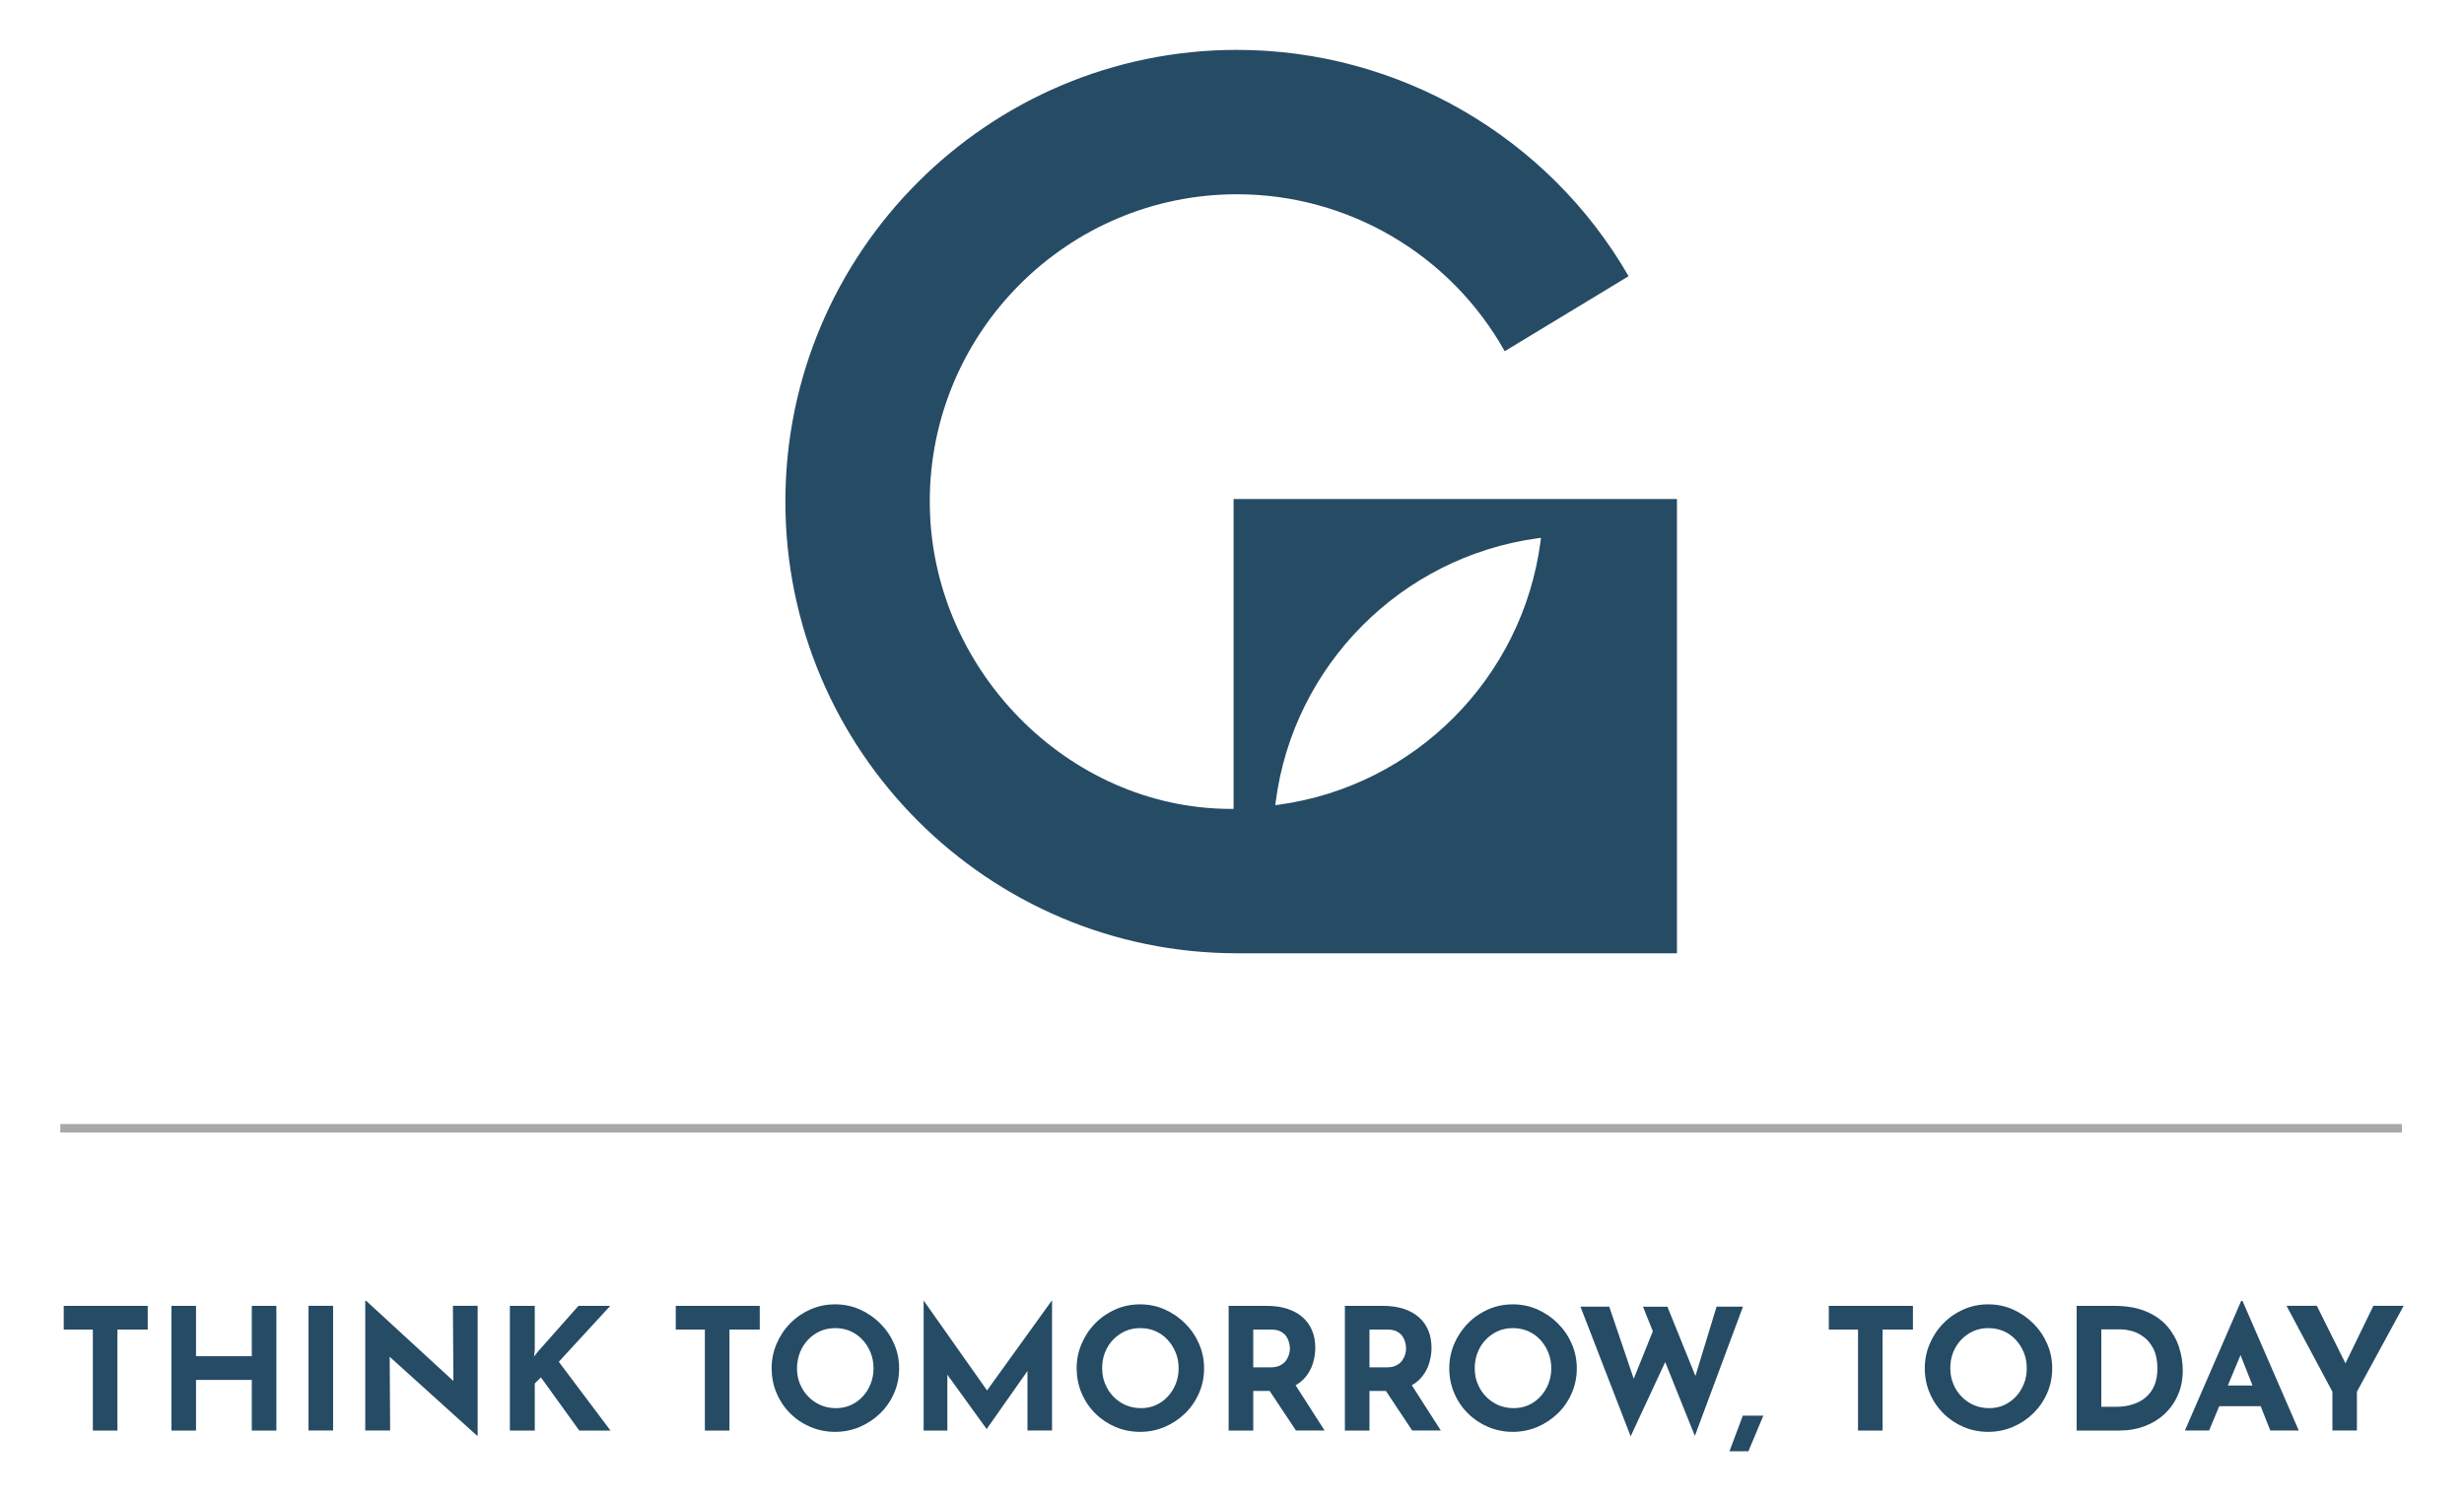 <?xml version="1.0" encoding="utf-8"?>
<!-- Generator: Adobe Illustrator 27.8.1, SVG Export Plug-In . SVG Version: 6.00 Build 0)  -->
<svg version="1.1" id="Layer_1" xmlns="http://www.w3.org/2000/svg" xmlns:xlink="http://www.w3.org/1999/xlink" x="0px" y="0px"
	 viewBox="0 0 309.72 188.68" style="enable-background:new 0 0 309.72 188.68;" xml:space="preserve">
<style type="text/css">
	.st0{clip-path:url(#SVGID_00000045586663798048613980000003863077108637945006_);fill:#264B65;}
	.st1{clip-path:url(#SVGID_00000045586663798048613980000003863077108637945006_);fill:#A7A8A9;stroke:#A7A8A9;stroke-width:1.065;}
</style>
<g>
	<g>
		<defs>
			<rect id="SVGID_1_" x="7.58" y="6.26" width="294.56" height="176.16"/>
		</defs>
		<clipPath id="SVGID_00000008830901539124588720000010866831214420110724_">
			<use xlink:href="#SVGID_1_"  style="overflow:visible;"/>
		</clipPath>
		<path style="clip-path:url(#SVGID_00000008830901539124588720000010866831214420110724_);fill:#264B65;" d="M160.36,100.74
			c2.24-17.12,15.76-30.72,32.87-33.07l0.47-0.06l-0.06,0.47c-2.25,17.12-15.76,30.72-32.87,33.07l-0.47,0.06L160.36,100.74z
			 M116.87,63.04c0-21.29,17.32-38.62,38.62-38.62c13.96,0,26.82,7.55,33.65,19.73l15.57-9.43c-10.12-17.56-28.95-28.45-49.22-28.45
			c-31.31,0-56.77,25.47-56.77,56.78s25.47,56.78,56.77,56.78h55.3v-57.1h-55.73v38.95h-0.36
			C134.19,101.66,116.87,83.97,116.87,63.04"/>
		<path style="clip-path:url(#SVGID_00000008830901539124588720000010866831214420110724_);fill:#264B65;" d="M293.17,179.82h3.09
			v-4.88l5.88-10.8h-3.81l-3.98,8.2l0.92-0.06l-4.05-8.14h-3.81l5.77,10.8V179.82z M278.51,176.76h6.75l-1.09-2.6h-4.71
			L278.51,176.76z M277.68,179.82l5.41-12.99l-2.24,1.53l4.52,11.46h3.58l-7.07-16.29h-0.17l-7.07,16.29H277.68z M264.14,167.11
			h2.51c0.35,0,0.79,0.07,1.3,0.2c0.51,0.14,1.01,0.38,1.5,0.74c0.49,0.35,0.9,0.86,1.23,1.5c0.33,0.65,0.5,1.48,0.5,2.5
			c0,0.78-0.12,1.47-0.37,2.08c-0.25,0.6-0.6,1.1-1.07,1.5c-0.46,0.4-1.01,0.7-1.65,0.9c-0.64,0.21-1.35,0.31-2.13,0.31h-1.83
			V167.11z M266.5,179.82c1.07,0,2.07-0.17,3.02-0.52c0.95-0.35,1.79-0.85,2.51-1.51c0.72-0.66,1.3-1.46,1.71-2.39
			c0.42-0.93,0.63-1.98,0.63-3.14c0-0.98-0.16-1.95-0.47-2.92c-0.31-0.96-0.81-1.84-1.48-2.62c-0.67-0.78-1.57-1.41-2.67-1.87
			c-1.11-0.47-2.45-0.7-4.03-0.7h-4.69v15.68H266.5z M245.5,170.02c0.24-0.61,0.58-1.15,1.02-1.61c0.44-0.46,0.95-0.82,1.53-1.08
			c0.58-0.26,1.21-0.38,1.9-0.38c0.68,0,1.31,0.13,1.9,0.38c0.58,0.26,1.09,0.61,1.52,1.08c0.43,0.46,0.77,1,1.02,1.61
			c0.25,0.61,0.37,1.27,0.37,1.98c0,0.7-0.12,1.35-0.36,1.95c-0.24,0.6-0.57,1.14-1,1.6c-0.43,0.46-0.93,0.82-1.5,1.08
			c-0.57,0.26-1.2,0.38-1.86,0.38c-0.7,0-1.34-0.13-1.93-0.38c-0.59-0.26-1.11-0.61-1.55-1.08c-0.45-0.46-0.8-0.99-1.04-1.6
			c-0.25-0.6-0.37-1.25-0.37-1.95C245.14,171.3,245.26,170.64,245.5,170.02 M242.56,175.11c0.41,0.97,0.98,1.82,1.71,2.55
			c0.73,0.73,1.58,1.3,2.54,1.71c0.97,0.41,2,0.62,3.11,0.62c1.09,0,2.12-0.21,3.09-0.62c0.97-0.41,1.82-0.98,2.57-1.71
			c0.74-0.73,1.33-1.58,1.75-2.55c0.42-0.96,0.63-2,0.63-3.11c0-1.08-0.21-2.1-0.63-3.07c-0.42-0.97-1-1.82-1.75-2.57
			c-0.75-0.75-1.6-1.33-2.57-1.76c-0.97-0.43-1.99-0.64-3.09-0.64c-1.11,0-2.14,0.21-3.11,0.64c-0.97,0.43-1.81,1.01-2.54,1.76
			c-0.73,0.74-1.3,1.6-1.71,2.57c-0.41,0.96-0.62,1.99-0.62,3.07C241.94,173.11,242.15,174.15,242.56,175.11 M229.89,167.13h3.66
			v12.7h3.09v-12.7h3.81v-2.98h-10.57V167.13z M219.07,177.95c-0.28,0.75-0.56,1.5-0.84,2.24c-0.28,0.74-0.56,1.48-0.84,2.24h2.38
			c0.31-0.75,0.62-1.5,0.94-2.24c0.31-0.74,0.62-1.48,0.94-2.24H219.07z M213.04,180.5l6.05-16.25h-3.32l-2.88,9.44l0.55,0.09
			l-3.85-9.52h-3.07L213.04,180.5z M204.97,180.55l4.51-9.69l-1.43-4.24l-2.92,7.26l0.49,0.21l-3.34-9.84h-3.62L204.97,180.55z
			 M185.73,170.02c0.24-0.61,0.58-1.15,1.02-1.61c0.44-0.46,0.95-0.82,1.53-1.08c0.58-0.26,1.21-0.38,1.9-0.38
			c0.68,0,1.31,0.13,1.9,0.38c0.58,0.26,1.09,0.61,1.52,1.08c0.43,0.46,0.77,1,1.02,1.61c0.25,0.61,0.37,1.27,0.37,1.98
			c0,0.7-0.12,1.35-0.36,1.95c-0.24,0.6-0.57,1.14-1,1.6c-0.43,0.46-0.93,0.82-1.5,1.08c-0.58,0.26-1.2,0.38-1.86,0.38
			c-0.7,0-1.34-0.13-1.93-0.38c-0.59-0.26-1.11-0.61-1.56-1.08c-0.45-0.46-0.79-0.99-1.04-1.6c-0.25-0.6-0.37-1.25-0.37-1.95
			C185.37,171.3,185.49,170.64,185.73,170.02 M182.79,175.11c0.41,0.97,0.98,1.82,1.72,2.55c0.73,0.73,1.58,1.3,2.54,1.71
			c0.97,0.41,2,0.62,3.11,0.62c1.09,0,2.12-0.21,3.09-0.62c0.97-0.41,1.82-0.98,2.57-1.71c0.75-0.73,1.33-1.58,1.75-2.55
			c0.42-0.96,0.63-2,0.63-3.11c0-1.08-0.21-2.1-0.63-3.07c-0.42-0.97-1-1.82-1.75-2.57c-0.75-0.75-1.6-1.33-2.57-1.76
			c-0.97-0.43-2-0.64-3.09-0.64c-1.11,0-2.14,0.21-3.11,0.64c-0.97,0.43-1.81,1.01-2.54,1.76c-0.73,0.74-1.3,1.6-1.72,2.57
			c-0.41,0.96-0.62,1.99-0.62,3.07C182.17,173.11,182.38,174.15,182.79,175.11 M173.55,173.86l3.96,5.96h3.6l-3.88-6.05
			L173.55,173.86z M172.14,171.86v-4.73h2.22c0.54,0,0.97,0.09,1.29,0.28c0.32,0.18,0.56,0.41,0.71,0.68
			c0.16,0.27,0.26,0.54,0.31,0.8c0.05,0.26,0.07,0.48,0.07,0.65c0,0.23-0.04,0.47-0.12,0.74c-0.08,0.26-0.21,0.51-0.38,0.76
			c-0.18,0.24-0.42,0.44-0.74,0.6c-0.31,0.16-0.7,0.24-1.17,0.24H172.14z M169.05,164.15v15.68h3.09v-4.98h2.22
			c1.05,0,1.93-0.16,2.64-0.48c0.71-0.32,1.28-0.74,1.71-1.27c0.43-0.53,0.75-1.11,0.94-1.75c0.19-0.64,0.29-1.28,0.29-1.92
			c0-0.81-0.14-1.54-0.4-2.18c-0.27-0.65-0.66-1.2-1.18-1.66c-0.52-0.46-1.16-0.82-1.93-1.07c-0.77-0.25-1.64-0.37-2.62-0.37H169.05
			z M158.94,173.86l3.96,5.96h3.6l-3.88-6.05L158.94,173.86z M157.53,171.86v-4.73h2.22c0.54,0,0.97,0.09,1.29,0.28
			c0.32,0.18,0.56,0.41,0.71,0.68c0.16,0.27,0.26,0.54,0.31,0.8c0.05,0.26,0.08,0.48,0.08,0.65c0,0.23-0.04,0.47-0.12,0.74
			c-0.08,0.26-0.21,0.51-0.38,0.76c-0.18,0.24-0.42,0.44-0.74,0.6c-0.31,0.16-0.7,0.24-1.17,0.24H157.53z M154.44,164.15v15.68h3.09
			v-4.98h2.22c1.05,0,1.93-0.16,2.64-0.48c0.71-0.32,1.28-0.74,1.71-1.27c0.43-0.53,0.75-1.11,0.94-1.75
			c0.19-0.64,0.29-1.28,0.29-1.92c0-0.81-0.13-1.54-0.4-2.18s-0.66-1.2-1.18-1.66c-0.52-0.46-1.16-0.82-1.93-1.07
			c-0.77-0.25-1.64-0.37-2.62-0.37H154.44z M138.89,170.02c0.24-0.61,0.58-1.15,1.02-1.61c0.44-0.46,0.95-0.82,1.53-1.08
			c0.58-0.26,1.21-0.38,1.9-0.38c0.68,0,1.31,0.13,1.9,0.38c0.58,0.26,1.09,0.61,1.52,1.08c0.43,0.46,0.77,1,1.02,1.61
			c0.25,0.61,0.37,1.27,0.37,1.98c0,0.7-0.12,1.35-0.36,1.95c-0.24,0.6-0.57,1.14-1,1.6c-0.43,0.46-0.93,0.82-1.5,1.08
			c-0.57,0.26-1.2,0.38-1.86,0.38c-0.7,0-1.34-0.13-1.93-0.38c-0.59-0.26-1.11-0.61-1.55-1.08c-0.45-0.46-0.79-0.99-1.04-1.6
			c-0.25-0.6-0.37-1.25-0.37-1.95C138.53,171.3,138.65,170.64,138.89,170.02 M135.95,175.11c0.41,0.97,0.98,1.82,1.71,2.55
			c0.73,0.73,1.58,1.3,2.54,1.71c0.97,0.41,2,0.62,3.11,0.62c1.09,0,2.12-0.21,3.09-0.62c0.96-0.41,1.82-0.98,2.57-1.71
			c0.75-0.73,1.33-1.58,1.75-2.55c0.42-0.96,0.63-2,0.63-3.11c0-1.08-0.21-2.1-0.63-3.07c-0.42-0.97-1-1.82-1.75-2.57
			c-0.75-0.75-1.6-1.33-2.57-1.76c-0.97-0.43-2-0.64-3.09-0.64c-1.11,0-2.14,0.21-3.11,0.64c-0.97,0.43-1.81,1.01-2.54,1.76
			c-0.73,0.74-1.3,1.6-1.71,2.57c-0.41,0.96-0.62,1.99-0.62,3.07C135.34,173.11,135.54,174.15,135.95,175.11 M119.08,179.82v-9.22
			l-0.53,1.47l5.45,7.54h0.04l5.3-7.54l-0.19-1.6v9.35h3.09v-16.32h-0.04l-8.69,12.06l1.32,0.3l-8.71-12.35h-0.02v16.32H119.08z
			 M100.55,170.02c0.24-0.61,0.58-1.15,1.02-1.61c0.44-0.46,0.95-0.82,1.53-1.08c0.58-0.26,1.21-0.38,1.9-0.38
			c0.68,0,1.31,0.13,1.89,0.38c0.58,0.26,1.09,0.61,1.52,1.08c0.43,0.46,0.77,1,1.02,1.61c0.25,0.61,0.37,1.27,0.37,1.98
			c0,0.7-0.12,1.35-0.36,1.95c-0.24,0.6-0.57,1.14-1,1.6c-0.43,0.46-0.93,0.82-1.5,1.08c-0.58,0.26-1.2,0.38-1.86,0.38
			c-0.7,0-1.34-0.13-1.93-0.38c-0.59-0.26-1.11-0.61-1.56-1.08c-0.45-0.46-0.79-0.99-1.04-1.6c-0.25-0.6-0.37-1.25-0.37-1.95
			C100.19,171.3,100.31,170.64,100.55,170.02 M97.61,175.11c0.41,0.97,0.98,1.82,1.71,2.55c0.73,0.73,1.58,1.3,2.55,1.71
			c0.96,0.41,2,0.62,3.11,0.62c1.09,0,2.12-0.21,3.09-0.62c0.96-0.41,1.82-0.98,2.57-1.71c0.75-0.73,1.33-1.58,1.75-2.55
			c0.42-0.96,0.63-2,0.63-3.11c0-1.08-0.21-2.1-0.63-3.07c-0.42-0.97-1-1.82-1.75-2.57c-0.75-0.75-1.6-1.33-2.57-1.76
			c-0.97-0.43-2-0.64-3.09-0.64c-1.11,0-2.14,0.21-3.11,0.64c-0.97,0.43-1.82,1.01-2.55,1.76c-0.73,0.74-1.3,1.6-1.71,2.57
			c-0.41,0.96-0.62,1.99-0.62,3.07C97,173.11,97.2,174.15,97.61,175.11 M84.94,167.13h3.66v12.7h3.09v-12.7h3.81v-2.98H84.94V167.13
			z M67.22,164.15h-3.13v15.68h3.13v-5.92l0.77-0.77l4.83,6.69h3.92l-6.5-8.65l6.47-7.03h-4l-5.11,5.77l-0.47,0.6l0.09-0.79V164.15z
			 M60.04,180.46v-16.32h-3.11l0.06,9.78l0.68,0.3l-11.63-10.69h-0.13v16.29h3.13l-0.06-9.59l-0.92-0.51l11.89,10.74H60.04z
			 M38.78,179.82h3.09v-15.68h-3.09V179.82z M31.65,164.15v6.33h-7.01v-6.33h-3.09v15.68h3.09v-6.37h7.01v6.37h3.09v-15.68H31.65z
			 M8.01,167.13h3.66v12.7h3.09v-12.7h3.81v-2.98H8.01V167.13z"/>
			<line style="clip-path:url(#SVGID_00000008830901539124588720000010866831214420110724_);fill:#A7A8A9;stroke:#A7A8A9;stroke-width:1.065;" x1="7.58" y1="141.83" x2="301.92" y2="141.83"/>
	</g>
</g>
</svg>
